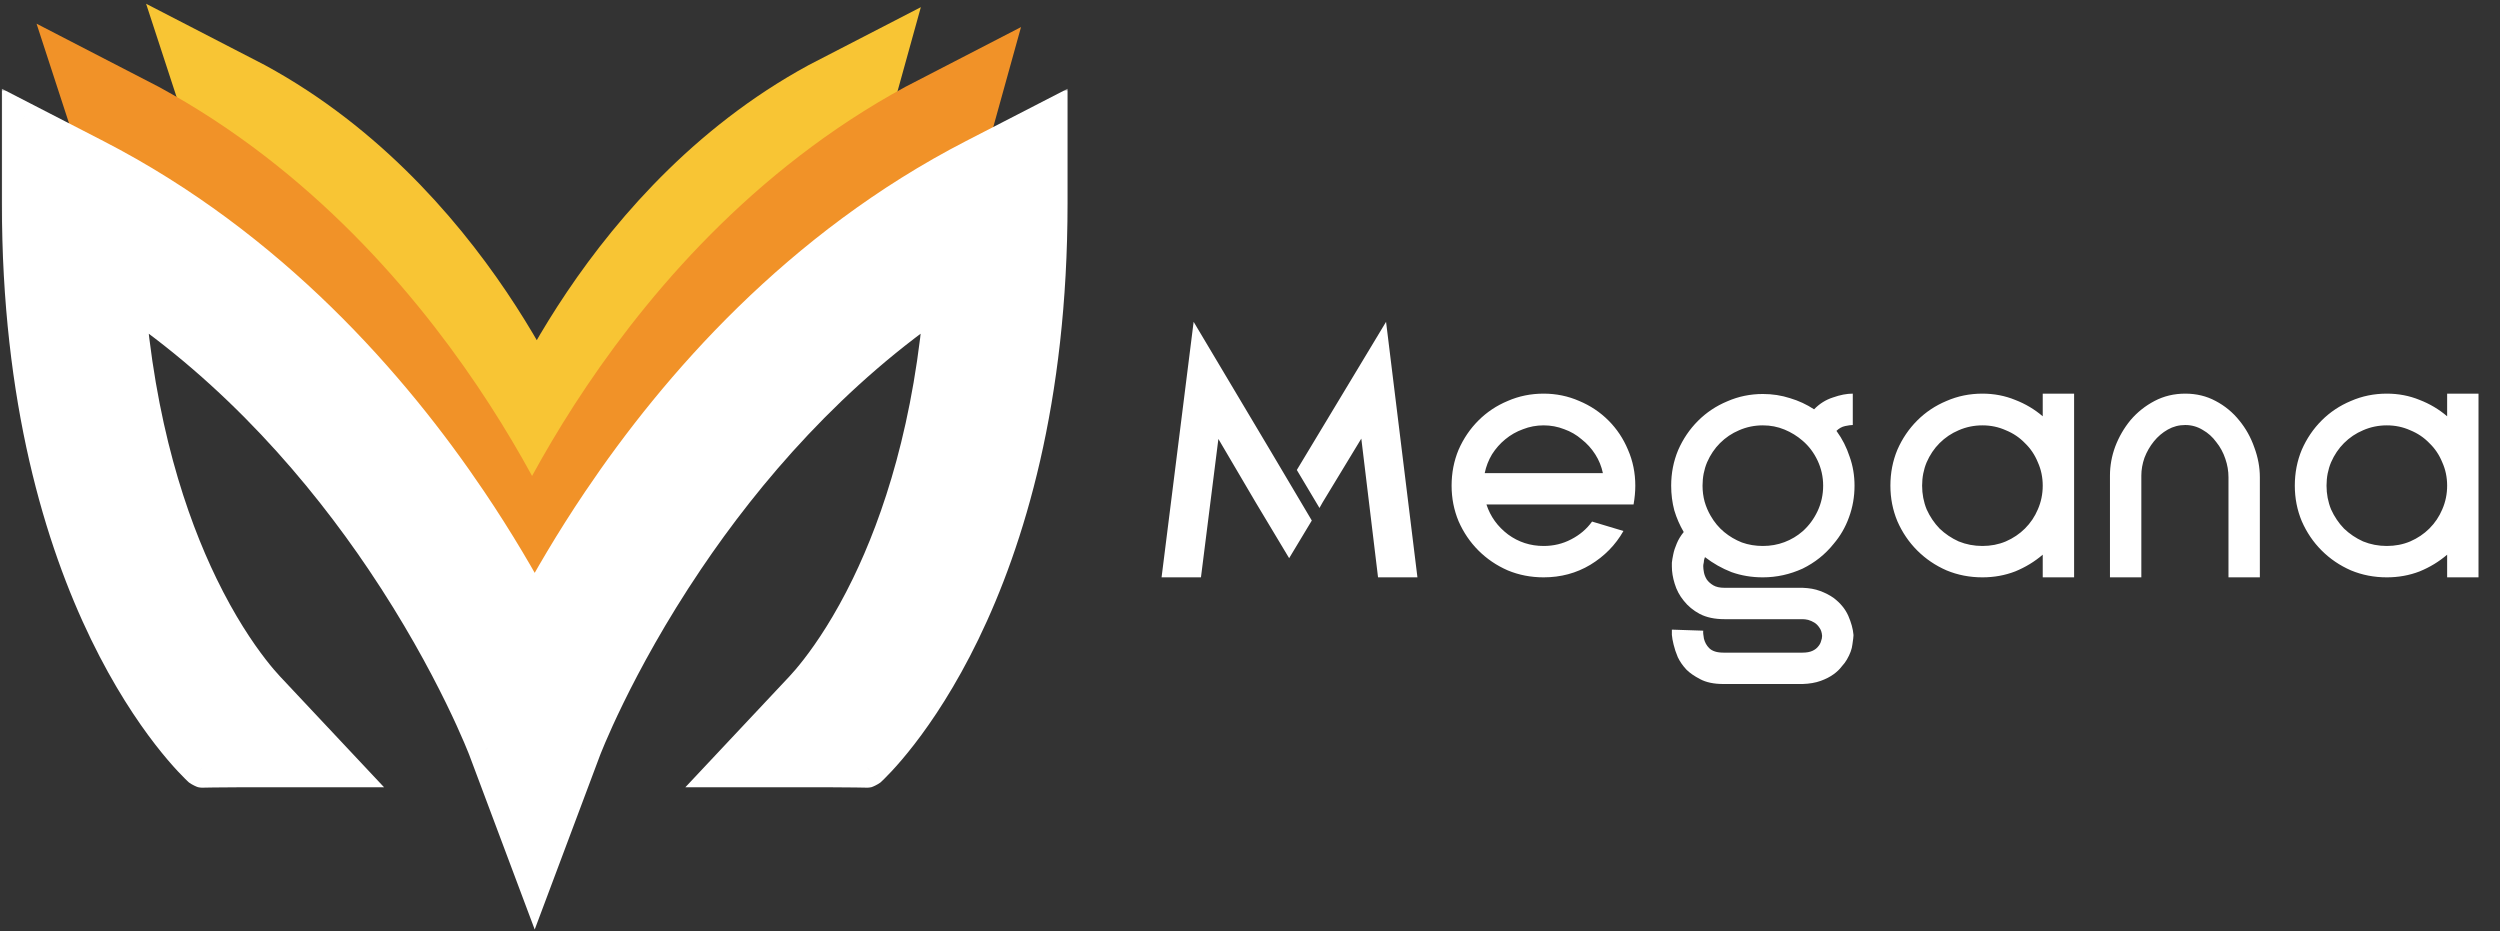 <svg width="459" height="171" viewBox="0 0 459 171" fill="none" xmlns="http://www.w3.org/2000/svg">
<rect x="0" y="0" width="459" height="171" fill="#333333" stroke="none"/>
<path d="M48.207 33.979C48.207 33.979 50.853 44.962 42.4 19C82.25 39.529 98.552 83.001 98.552 83.001C98.552 83.001 114.854 39.529 154.703 19C151.697 29.894 148.974 37.383 148.974 37.383" stroke="#F8C534" stroke-width="18.286" stroke-linecap="round"/>
<path d="M30.084 42.772C30.084 42.772 33.637 57.521 22.286 22.657C75.798 50.224 97.689 108.601 97.689 108.601C97.689 108.601 119.581 50.224 173.093 22.657C169.056 37.286 165.399 47.343 165.399 47.343" stroke="#F19228" stroke-width="18.286" stroke-linecap="round"/>
<mask id="path-3-outside-1_1136_8" maskUnits="userSpaceOnUse" x="0" y="16.291" width="197" height="155" fill="black">
<rect fill="white" y="16.291" width="197" height="155"/>
<path d="M89.615 137.421L98.172 160.24V112.738C95.014 106.814 90.934 99.806 85.867 92.29C71.652 71.203 49.343 45.65 17.33 29.158L4 22.291L4 37.286C4 73.404 11.853 98.998 20.003 115.793C24.068 124.169 28.181 130.302 31.368 134.423C32.961 136.483 34.322 138.038 35.328 139.118C35.831 139.659 36.246 140.08 36.557 140.387C36.713 140.54 36.842 140.665 36.944 140.761C36.995 140.809 37.039 140.851 37.076 140.885L37.126 140.931L37.147 140.95L37.156 140.958C37.16 140.962 40.204 140.885 44.229 140.885H62.066L48.709 126.655C48.065 125.964 47.068 124.833 45.833 123.236C43.362 120.042 39.932 114.975 36.454 107.809C30.717 95.986 24.776 78.297 22.894 53.647C44.048 67.81 59.771 86.292 70.705 102.511C77.285 112.271 82.051 121.094 85.16 127.448C86.712 130.621 87.847 133.168 88.583 134.896C88.951 135.759 89.219 136.417 89.389 136.844C89.475 137.058 89.536 137.214 89.573 137.31L89.61 137.407L89.612 137.411L89.613 137.416L89.615 137.419L89.615 137.421Z"/>
<path d="M106.729 137.421L98.172 160.24V112.738C101.331 106.814 105.41 99.806 110.477 92.29C124.693 71.203 147.001 45.65 179.015 29.158L192.345 22.291V37.286C192.345 73.404 184.491 98.998 176.341 115.793C172.276 124.169 168.164 130.302 164.976 134.423C163.384 136.483 162.023 138.038 161.017 139.118C160.513 139.659 160.099 140.08 159.788 140.387C159.632 140.54 159.502 140.665 159.4 140.761C159.35 140.809 159.306 140.851 159.269 140.885L159.219 140.931L159.198 140.95L159.189 140.958C159.184 140.962 156.14 140.885 152.116 140.885H134.278L147.636 126.655C148.28 125.964 149.276 124.833 150.512 123.236C152.982 120.042 156.412 114.975 159.89 107.809C165.628 95.986 171.569 78.297 173.45 53.647C152.297 67.81 136.574 86.292 125.639 102.511C119.06 112.271 114.294 121.094 111.185 127.448C109.632 130.621 108.498 133.168 107.762 134.896C107.394 135.759 107.126 136.417 106.955 136.844C106.87 137.058 106.809 137.214 106.772 137.31L106.735 137.407L106.733 137.411L106.731 137.416L106.73 137.419L106.729 137.421Z"/>
</mask>
<path d="M89.615 137.421L98.172 160.24V112.738C95.014 106.814 90.934 99.806 85.867 92.29C71.652 71.203 49.343 45.65 17.33 29.158L4 22.291L4 37.286C4 73.404 11.853 98.998 20.003 115.793C24.068 124.169 28.181 130.302 31.368 134.423C32.961 136.483 34.322 138.038 35.328 139.118C35.831 139.659 36.246 140.08 36.557 140.387C36.713 140.54 36.842 140.665 36.944 140.761C36.995 140.809 37.039 140.851 37.076 140.885L37.126 140.931L37.147 140.95L37.156 140.958C37.16 140.962 40.204 140.885 44.229 140.885H62.066L48.709 126.655C48.065 125.964 47.068 124.833 45.833 123.236C43.362 120.042 39.932 114.975 36.454 107.809C30.717 95.986 24.776 78.297 22.894 53.647C44.048 67.81 59.771 86.292 70.705 102.511C77.285 112.271 82.051 121.094 85.16 127.448C86.712 130.621 87.847 133.168 88.583 134.896C88.951 135.759 89.219 136.417 89.389 136.844C89.475 137.058 89.536 137.214 89.573 137.31L89.61 137.407L89.612 137.411L89.613 137.416L89.615 137.419L89.615 137.421Z" fill="white"/>
<path d="M106.729 137.421L98.172 160.24V112.738C101.331 106.814 105.41 99.806 110.477 92.29C124.693 71.203 147.001 45.65 179.015 29.158L192.345 22.291V37.286C192.345 73.404 184.491 98.998 176.341 115.793C172.276 124.169 168.164 130.302 164.976 134.423C163.384 136.483 162.023 138.038 161.017 139.118C160.513 139.659 160.099 140.08 159.788 140.387C159.632 140.54 159.502 140.665 159.4 140.761C159.35 140.809 159.306 140.851 159.269 140.885L159.219 140.931L159.198 140.95L159.189 140.958C159.184 140.962 156.14 140.885 152.116 140.885H134.278L147.636 126.655C148.28 125.964 149.276 124.833 150.512 123.236C152.982 120.042 156.412 114.975 159.89 107.809C165.628 95.986 171.569 78.297 173.45 53.647C152.297 67.81 136.574 86.292 125.639 102.511C119.06 112.271 114.294 121.094 111.185 127.448C109.632 130.621 108.498 133.168 107.762 134.896C107.394 135.759 107.126 136.417 106.955 136.844C106.87 137.058 106.809 137.214 106.772 137.31L106.735 137.407L106.733 137.411L106.731 137.416L106.73 137.419L106.729 137.421Z" fill="white"/>
<path d="M96.344 112.738V160.24H100.001V112.738H96.344ZM98.172 160.24L94.748 161.524L98.172 170.656L101.597 161.524L98.172 160.24ZM89.615 137.421L93.04 136.137L93.036 136.126L89.615 137.421ZM89.615 137.419L86.191 138.705L86.194 138.714L89.615 137.419ZM89.613 137.416L93.037 136.13L93.037 136.129L89.613 137.416ZM89.612 137.411L93.035 136.125L93.027 136.104L93.019 136.084L89.612 137.411ZM89.61 137.407L86.196 138.719L86.199 138.727L86.202 138.735L89.61 137.407ZM89.573 137.31L92.986 135.998L92.983 135.99L89.573 137.31ZM89.389 136.844L85.993 138.2L85.993 138.2L89.389 136.844ZM88.583 134.896L91.947 133.462L91.947 133.462L88.583 134.896ZM85.16 127.448L88.445 125.84L88.445 125.84L85.16 127.448ZM70.705 102.511L73.738 100.467L73.738 100.467L70.705 102.511ZM22.894 53.647L24.929 50.608L18.675 46.42L19.248 53.925L22.894 53.647ZM36.454 107.809L39.745 106.212L39.745 106.212L36.454 107.809ZM45.833 123.236L42.94 125.473L42.94 125.473L45.833 123.236ZM48.709 126.655L46.032 129.148L46.037 129.153L46.042 129.158L48.709 126.655ZM37.156 140.958L34.691 143.66L34.695 143.664L37.156 140.958ZM37.147 140.95L34.676 143.647L34.681 143.651L37.147 140.95ZM37.126 140.931L34.645 143.618L34.65 143.623L34.656 143.628L37.126 140.931ZM37.076 140.885L34.589 143.566L34.595 143.572L37.076 140.885ZM36.944 140.761L39.458 138.105L39.458 138.105L36.944 140.761ZM36.557 140.387L33.989 142.991L33.989 142.991L36.557 140.387ZM35.328 139.118L32.652 141.611L32.652 141.611L35.328 139.118ZM31.368 134.423L28.475 136.661L28.475 136.661L31.368 134.423ZM20.003 115.793L16.713 117.389L16.713 117.389L20.003 115.793ZM4 37.286L0.343 37.286L4 37.286ZM4 22.291L5.675 19.04L0.343 16.293L0.343 22.291L4 22.291ZM17.33 29.158L19.005 25.907L19.005 25.907L17.33 29.158ZM85.867 92.29L82.835 94.334L82.835 94.334L85.867 92.29ZM98.172 112.738L94.945 114.459L98.172 120.511L101.399 114.459L98.172 112.738ZM62.066 140.885V144.542H70.515L64.733 138.382L62.066 140.885ZM106.729 137.421L103.307 136.131L103.305 136.137L106.729 137.421ZM106.73 137.419L110.152 138.709L110.155 138.701L110.158 138.693L106.73 137.419ZM106.731 137.416L103.308 136.128L103.306 136.135L103.303 136.142L106.731 137.416ZM106.733 137.411L103.326 136.082L103.318 136.103L103.31 136.123L106.733 137.411ZM106.735 137.407L110.142 138.737L110.145 138.728L110.149 138.719L106.735 137.407ZM106.772 137.31L103.361 135.99L103.358 135.998L106.772 137.31ZM106.955 136.844L110.352 138.2L110.352 138.2L106.955 136.844ZM107.762 134.896L104.398 133.462L104.398 133.462L107.762 134.896ZM111.185 127.448L107.9 125.84L107.9 125.84L111.185 127.448ZM125.639 102.511L122.607 100.467L122.607 100.467L125.639 102.511ZM173.45 53.647L177.097 53.925L177.669 46.42L171.415 50.608L173.45 53.647ZM159.89 107.809L156.6 106.212L156.6 106.212L159.89 107.809ZM150.512 123.236L153.405 125.473L153.405 125.473L150.512 123.236ZM147.636 126.655L150.303 129.158L150.307 129.153L150.312 129.148L147.636 126.655ZM159.189 140.958L161.65 143.664L161.654 143.659L159.189 140.958ZM159.198 140.95L161.664 143.651L161.669 143.646L159.198 140.95ZM159.219 140.931L161.69 143.627L161.699 143.618L159.219 140.931ZM159.269 140.885L161.749 143.572L161.756 143.566L159.269 140.885ZM159.4 140.761L156.887 138.105L156.887 138.105L159.4 140.761ZM159.788 140.387L162.355 142.991L162.355 142.991L159.788 140.387ZM161.017 139.118L163.693 141.611L163.693 141.611L161.017 139.118ZM164.976 134.423L167.869 136.661L167.869 136.661L164.976 134.423ZM176.341 115.793L179.632 117.389L179.632 117.389L176.341 115.793ZM192.345 37.286L188.687 37.286L188.687 37.286L192.345 37.286ZM192.345 22.291H196.002V16.293L190.67 19.04L192.345 22.291ZM179.015 29.158L180.689 32.409L180.689 32.409L179.015 29.158ZM110.477 92.29L113.51 94.334L113.51 94.334L110.477 92.29ZM134.278 140.885L131.612 138.382L125.829 144.542H134.278V140.885ZM86.191 138.705L94.748 161.524L101.597 158.956L93.04 136.137L86.191 138.705ZM86.194 138.714L86.195 138.716L93.036 136.126L93.035 136.125L86.194 138.714ZM86.19 138.702L86.191 138.705L93.038 136.133L93.037 136.13L86.19 138.702ZM86.188 138.698L86.19 138.702L93.037 136.129L93.035 136.125L86.188 138.698ZM86.202 138.735L86.204 138.739L93.019 136.084L93.018 136.08L86.202 138.735ZM86.159 138.622L86.196 138.719L93.024 136.095L92.986 135.998L86.159 138.622ZM85.993 138.2C86.073 138.402 86.129 138.546 86.162 138.629L92.983 135.99C92.942 135.883 92.876 135.714 92.786 135.488L85.993 138.2ZM85.218 136.329C85.575 137.166 85.832 137.798 85.993 138.2L92.786 135.488C92.605 135.036 92.326 134.352 91.947 133.462L85.218 136.329ZM81.875 129.055C83.397 132.166 84.505 134.655 85.218 136.329L91.947 133.462C91.188 131.681 90.028 129.076 88.445 125.84L81.875 129.055ZM67.673 104.556C74.141 114.15 78.825 122.822 81.875 129.055L88.445 125.84C85.276 119.365 80.428 110.391 73.738 100.467L67.673 104.556ZM20.86 56.685C41.502 70.507 56.912 88.593 67.673 104.556L73.738 100.467C62.63 83.991 46.593 65.113 24.929 50.608L20.86 56.685ZM39.745 106.212C34.205 94.798 28.387 77.555 26.541 53.368L19.248 53.925C21.164 79.038 27.228 97.174 33.164 109.406L39.745 106.212ZM48.725 120.998C46.399 117.99 43.105 113.137 39.745 106.212L33.164 109.406C36.759 116.814 40.326 122.094 42.94 125.473L48.725 120.998ZM51.385 124.162C50.813 123.549 49.89 122.504 48.725 120.998L42.94 125.473C44.247 127.163 45.316 128.379 46.032 129.148L51.385 124.162ZM34.695 143.664C35.254 144.082 36.113 144.464 36.349 144.525C36.465 144.55 36.652 144.581 36.722 144.59C36.842 144.604 36.937 144.609 36.964 144.61C37.034 144.614 37.09 144.615 37.103 144.615C37.142 144.616 37.174 144.616 37.183 144.616C37.208 144.615 37.232 144.615 37.246 144.615C37.278 144.614 37.32 144.614 37.365 144.613C37.455 144.611 37.599 144.608 37.767 144.605C38.113 144.598 38.614 144.589 39.239 144.58C40.491 144.561 42.239 144.542 44.229 144.542V137.228C42.194 137.228 40.408 137.247 39.13 137.266C38.491 137.276 37.979 137.285 37.627 137.292C37.446 137.295 37.32 137.298 37.227 137.3C37.181 137.301 37.153 137.301 37.138 137.301C37.128 137.301 37.134 137.301 37.147 137.301C37.15 137.301 37.177 137.301 37.213 137.302C37.225 137.302 37.279 137.303 37.349 137.306C37.375 137.308 37.47 137.313 37.59 137.327C37.66 137.336 37.846 137.367 37.963 137.391C38.198 137.453 39.058 137.834 39.617 138.253L34.695 143.664ZM34.681 143.651L34.691 143.66L39.621 138.257L39.612 138.248L34.681 143.651ZM34.656 143.628L34.676 143.647L39.617 138.253L39.596 138.234L34.656 143.628ZM34.595 143.572L34.645 143.618L39.606 138.243L39.556 138.197L34.595 143.572ZM34.43 143.418C34.491 143.475 34.544 143.524 34.589 143.566L39.563 138.203C39.535 138.177 39.499 138.144 39.458 138.105L34.43 143.418ZM33.989 142.991C34.163 143.162 34.311 143.304 34.431 143.418L39.458 138.105C39.374 138.025 39.262 137.918 39.125 137.782L33.989 142.991ZM32.652 141.611C33.191 142.19 33.642 142.649 33.989 142.991L39.125 137.782C38.849 137.511 38.471 137.127 38.004 136.626L32.652 141.611ZM28.475 136.661C30.14 138.812 31.573 140.453 32.652 141.611L38.004 136.626C37.07 135.623 35.782 134.153 34.261 132.186L28.475 136.661ZM16.713 117.389C20.896 126.008 25.145 132.354 28.475 136.661L34.261 132.186C31.217 128.25 27.241 122.33 23.294 114.196L16.713 117.389ZM0.343 37.286C0.343 73.954 8.32 100.095 16.713 117.389L23.294 114.196C15.386 97.902 7.657 72.854 7.657 37.286L0.343 37.286ZM0.343 22.291L0.343 37.286L7.657 37.286L7.657 22.291L0.343 22.291ZM19.005 25.907L5.675 19.04L2.325 25.542L15.655 32.409L19.005 25.907ZM88.9 90.246C74.484 68.861 51.755 42.778 19.005 25.907L15.655 32.409C46.932 48.521 68.82 73.545 82.835 94.334L88.9 90.246ZM101.399 111.017C98.19 104.998 94.046 97.879 88.9 90.246L82.835 94.334C87.822 101.732 91.837 108.63 94.945 114.459L101.399 111.017ZM46.042 129.158L59.4 143.388L64.733 138.382L51.375 124.152L46.042 129.158ZM62.066 137.228H44.229V144.542H62.066V137.228ZM103.305 136.137L94.748 158.956L101.597 161.524L110.154 138.705L103.305 136.137ZM103.308 136.129L103.307 136.131L110.152 138.711L110.152 138.709L103.308 136.129ZM103.303 136.142L103.302 136.145L110.158 138.693L110.159 138.69L103.303 136.142ZM103.31 136.123L103.308 136.128L110.154 138.704L110.156 138.699L103.31 136.123ZM103.328 136.078L103.326 136.082L110.14 138.741L110.142 138.737L103.328 136.078ZM103.358 135.998L103.321 136.096L110.149 138.719L110.186 138.621L103.358 135.998ZM103.559 135.488C103.469 135.714 103.403 135.883 103.361 135.99L110.183 138.629C110.215 138.546 110.271 138.402 110.352 138.2L103.559 135.488ZM104.398 133.462C104.018 134.352 103.74 135.036 103.559 135.488L110.352 138.2C110.513 137.798 110.77 137.166 111.127 136.329L104.398 133.462ZM107.9 125.84C106.317 129.076 105.156 131.681 104.398 133.462L111.127 136.329C111.84 134.655 112.948 132.166 114.47 129.055L107.9 125.84ZM122.607 100.467C115.916 110.391 111.068 119.365 107.9 125.84L114.47 129.055C117.519 122.822 122.204 114.15 128.672 104.556L122.607 100.467ZM171.415 50.608C149.752 65.113 133.714 83.991 122.607 100.467L128.672 104.556C139.433 88.593 154.842 70.507 175.485 56.685L171.415 50.608ZM163.181 109.406C169.117 97.174 175.18 79.038 177.097 53.925L169.804 53.368C167.958 77.555 162.14 94.798 156.6 106.212L163.181 109.406ZM153.405 125.473C156.018 122.094 159.585 116.814 163.181 109.406L156.6 106.212C153.24 113.137 149.946 117.99 147.619 120.998L153.405 125.473ZM150.312 129.148C151.028 128.379 152.098 127.163 153.405 125.473L147.619 120.998C146.455 122.504 145.531 123.549 144.96 124.162L150.312 129.148ZM156.728 138.253C157.287 137.834 158.146 137.453 158.382 137.391C158.498 137.367 158.685 137.336 158.754 137.327C158.875 137.313 158.969 137.308 158.995 137.306C159.065 137.303 159.12 137.302 159.131 137.302C159.167 137.301 159.195 137.301 159.198 137.301C159.21 137.301 159.217 137.301 159.207 137.301C159.192 137.301 159.164 137.301 159.118 137.3C159.025 137.298 158.899 137.295 158.718 137.292C158.366 137.285 157.854 137.276 157.214 137.266C155.937 137.247 154.151 137.228 152.116 137.228V144.542C154.105 144.542 155.854 144.561 157.105 144.58C157.731 144.589 158.232 144.598 158.577 144.605C158.745 144.608 158.89 144.611 158.979 144.613C159.025 144.614 159.067 144.614 159.099 144.615C159.113 144.615 159.137 144.615 159.162 144.616C159.17 144.616 159.202 144.616 159.241 144.615C159.255 144.615 159.31 144.614 159.381 144.61C159.407 144.609 159.502 144.604 159.623 144.59C159.692 144.581 159.879 144.55 159.996 144.525C160.231 144.464 161.091 144.082 161.65 143.664L156.728 138.253ZM156.732 138.249L156.723 138.257L161.654 143.659L161.664 143.651L156.732 138.249ZM156.748 138.234L156.727 138.253L161.669 143.646L161.69 143.627L156.748 138.234ZM156.788 138.197L156.739 138.243L161.699 143.618L161.749 143.572L156.788 138.197ZM156.887 138.105C156.845 138.144 156.81 138.177 156.782 138.203L161.756 143.566C161.801 143.524 161.854 143.475 161.914 143.418L156.887 138.105ZM157.22 137.782C157.082 137.918 156.971 138.025 156.887 138.105L161.914 143.418C162.034 143.304 162.182 143.162 162.355 142.991L157.22 137.782ZM158.341 136.626C157.874 137.127 157.495 137.511 157.22 137.782L162.355 142.991C162.702 142.649 163.153 142.19 163.693 141.611L158.341 136.626ZM162.084 132.186C160.562 134.153 159.274 135.623 158.341 136.626L163.693 141.611C164.772 140.453 166.205 138.812 167.869 136.661L162.084 132.186ZM173.051 114.196C169.103 122.33 165.127 128.25 162.084 132.186L167.869 136.661C171.2 132.354 175.449 126.008 179.632 117.389L173.051 114.196ZM188.687 37.286C188.687 72.854 180.958 97.902 173.051 114.196L179.632 117.389C188.025 100.095 196.002 73.954 196.002 37.286L188.687 37.286ZM188.687 22.291V37.286H196.002V22.291H188.687ZM180.689 32.409L194.019 25.542L190.67 19.04L177.34 25.907L180.689 32.409ZM113.51 94.334C127.525 73.545 149.413 48.521 180.689 32.409L177.34 25.907C144.59 42.778 121.861 68.861 107.445 90.246L113.51 94.334ZM101.399 114.459C104.507 108.63 108.522 101.732 113.51 94.334L107.445 90.246C102.298 97.879 98.155 104.998 94.945 111.017L101.399 114.459ZM144.97 124.152L131.612 138.382L136.945 143.388L150.303 129.158L144.97 124.152ZM134.278 144.542H152.116V137.228H134.278V144.542Z" fill="white" mask="url(#path-3-outside-1_1136_8)"/>
<path d="M220.496 106H213.264L219.152 59.088L233.296 82.832L240.848 95.568L236.688 102.48L230.544 92.24L223.696 80.592L220.496 106ZM242.256 93.264L238.096 86.288L254.48 59.088L260.24 106H253.008L249.936 80.528L242.832 92.24L242.256 93.264ZM298.065 97.488C296.614 100.048 294.587 102.117 291.985 103.696C289.425 105.232 286.566 106 283.409 106C281.062 106 278.865 105.573 276.817 104.72C274.769 103.824 272.977 102.608 271.441 101.072C269.905 99.536 268.689 97.744 267.793 95.696C266.939 93.648 266.513 91.472 266.513 89.168C266.513 86.821 266.939 84.624 267.793 82.576C268.689 80.528 269.905 78.736 271.441 77.2C272.977 75.664 274.769 74.469 276.817 73.616C278.865 72.72 281.062 72.272 283.409 72.272C285.713 72.272 287.889 72.72 289.937 73.616C291.985 74.469 293.777 75.664 295.312 77.2C296.849 78.736 298.043 80.528 298.897 82.576C299.793 84.624 300.241 86.821 300.241 89.168C300.241 90.277 300.134 91.429 299.921 92.624H293.905H291.217H272.913C273.638 94.843 274.961 96.677 276.881 98.128C278.801 99.536 280.977 100.24 283.409 100.24C285.243 100.24 286.929 99.835 288.465 99.024C290.043 98.213 291.323 97.125 292.305 95.76L298.065 97.488ZM283.409 78.096C282.086 78.096 280.827 78.331 279.633 78.8C278.438 79.227 277.35 79.845 276.369 80.656C275.43 81.424 274.619 82.341 273.937 83.408C273.297 84.475 272.849 85.627 272.593 86.864H294.289C294.033 85.627 293.563 84.475 292.881 83.408C292.198 82.341 291.366 81.424 290.385 80.656C289.446 79.845 288.379 79.227 287.185 78.8C285.99 78.331 284.731 78.096 283.409 78.096ZM336.651 109.776C337.888 110.715 338.784 111.803 339.339 113.04C339.893 114.32 340.213 115.493 340.299 116.56V116.688C340.299 116.901 340.235 117.435 340.107 118.288C340.021 119.141 339.68 120.08 339.083 121.104C338.869 121.488 338.549 121.915 338.123 122.384C337.739 122.896 337.248 123.365 336.651 123.792C336.011 124.261 335.221 124.667 334.283 125.008C333.344 125.349 332.235 125.541 330.955 125.584H330.699H316.427C314.677 125.584 313.248 125.285 312.139 124.688C311.072 124.133 310.24 123.557 309.643 122.96C308.96 122.235 308.427 121.467 308.043 120.656C307.701 119.845 307.445 119.077 307.275 118.352C307.104 117.669 306.997 117.072 306.955 116.56C306.955 116.048 306.955 115.728 306.955 115.6L312.715 115.792C312.672 116.091 312.715 116.581 312.843 117.264C313.013 117.947 313.333 118.523 313.803 118.992C314.357 119.547 315.232 119.824 316.427 119.824H330.699H330.955C331.68 119.824 332.277 119.717 332.747 119.504C333.216 119.291 333.579 119.013 333.835 118.672C334.091 118.373 334.261 118.053 334.347 117.712C334.475 117.371 334.539 117.051 334.539 116.752C334.496 116.112 334.325 115.6 334.027 115.216C333.771 114.832 333.472 114.533 333.131 114.32C332.789 114.107 332.405 113.936 331.979 113.808C331.595 113.723 331.253 113.68 330.955 113.68H330.571H316.619C314.827 113.68 313.312 113.36 312.075 112.72C310.88 112.08 309.899 111.269 309.131 110.288C308.363 109.349 307.808 108.304 307.467 107.152C307.125 106.043 306.955 104.997 306.955 104.016C306.955 103.931 306.955 103.696 306.955 103.312C306.997 102.885 307.083 102.373 307.211 101.776C307.339 101.136 307.552 100.475 307.851 99.792C308.149 99.067 308.576 98.363 309.131 97.68C308.405 96.443 307.829 95.12 307.403 93.712C307.019 92.261 306.827 90.747 306.827 89.168C306.827 86.864 307.253 84.688 308.107 82.64C309.003 80.592 310.219 78.8 311.755 77.264C313.291 75.728 315.083 74.533 317.131 73.68C319.179 72.784 321.355 72.336 323.659 72.336C325.408 72.336 327.072 72.592 328.651 73.104C330.229 73.573 331.701 74.256 333.067 75.152C334.048 74.128 335.2 73.403 336.523 72.976C337.845 72.507 339.061 72.272 340.171 72.272V78.032C339.829 78.032 339.36 78.096 338.763 78.224C338.165 78.352 337.632 78.651 337.163 79.12L337.227 79.184C338.251 80.592 339.04 82.149 339.595 83.856C340.192 85.52 340.491 87.291 340.491 89.168C340.491 91.216 340.149 93.157 339.467 94.992C338.827 96.784 337.888 98.405 336.651 99.856C335.115 101.776 333.216 103.291 330.955 104.4C328.608 105.467 326.176 106 323.659 106C321.611 106 319.691 105.68 317.899 105.04C316.149 104.357 314.528 103.44 313.035 102.288C312.949 102.501 312.885 102.715 312.843 102.928C312.843 103.099 312.821 103.269 312.779 103.44C312.736 103.611 312.715 103.781 312.715 103.952C312.715 104.251 312.757 104.635 312.843 105.104C312.928 105.531 313.099 105.957 313.355 106.384C313.653 106.811 314.059 107.173 314.571 107.472C315.083 107.771 315.765 107.92 316.619 107.92H330.571H330.955C332.192 107.963 333.259 108.155 334.155 108.496C335.093 108.837 335.925 109.264 336.651 109.776ZM323.659 78.096C322.123 78.096 320.672 78.395 319.307 78.992C317.984 79.547 316.811 80.336 315.787 81.36C314.805 82.341 314.016 83.515 313.419 84.88C312.864 86.203 312.587 87.632 312.587 89.168C312.587 90.192 312.715 91.173 312.97 92.112C313.227 93.008 313.589 93.861 314.059 94.672C314.741 95.867 315.573 96.869 316.555 97.68C317.536 98.491 318.624 99.131 319.819 99.6C321.013 100.027 322.293 100.24 323.659 100.24C325.067 100.24 326.389 100.005 327.627 99.536C328.864 99.067 329.973 98.405 330.955 97.552C332.107 96.528 333.024 95.291 333.707 93.84C334.389 92.389 334.731 90.832 334.731 89.168C334.731 87.547 334.389 86.011 333.707 84.56C333.024 83.109 332.107 81.893 330.955 80.912C329.973 80.059 328.864 79.376 327.627 78.864C326.389 78.352 325.067 78.096 323.659 78.096ZM380.805 72.272V106H375.045V101.84C373.551 103.12 371.866 104.144 369.989 104.912C368.111 105.637 366.106 106 363.973 106C361.626 106 359.429 105.573 357.381 104.72C355.333 103.824 353.541 102.608 352.005 101.072C350.469 99.536 349.253 97.744 348.357 95.696C347.503 93.648 347.077 91.472 347.077 89.168C347.077 86.821 347.503 84.624 348.357 82.576C349.253 80.528 350.469 78.736 352.005 77.2C353.541 75.664 355.333 74.469 357.381 73.616C359.429 72.72 361.626 72.272 363.973 72.272C366.106 72.272 368.111 72.656 369.989 73.424C371.866 74.149 373.551 75.152 375.045 76.432V72.272H380.805ZM363.973 100.24C365.509 100.24 366.938 99.963 368.261 99.408C369.626 98.811 370.799 98.021 371.781 97.04C372.805 96.016 373.594 94.843 374.149 93.52C374.746 92.155 375.045 90.704 375.045 89.168C375.045 87.632 374.746 86.203 374.149 84.88C373.594 83.515 372.805 82.341 371.781 81.36C370.799 80.336 369.626 79.547 368.261 78.992C366.938 78.395 365.509 78.096 363.973 78.096C362.437 78.096 360.986 78.395 359.621 78.992C358.298 79.547 357.125 80.336 356.101 81.36C355.119 82.341 354.33 83.515 353.733 84.88C353.178 86.203 352.901 87.632 352.901 89.168C352.901 90.704 353.178 92.155 353.733 93.52C354.33 94.843 355.119 96.016 356.101 97.04C357.125 98.021 358.298 98.811 359.621 99.408C360.986 99.963 362.437 100.24 363.973 100.24ZM414.909 106H409.149V87.632C409.149 86.48 408.957 85.349 408.573 84.24C408.189 83.088 407.634 82.064 406.909 81.168C406.226 80.229 405.394 79.483 404.413 78.928C403.432 78.331 402.365 78.032 401.213 78.032C400.061 78.032 398.994 78.309 398.013 78.864C397.032 79.419 396.178 80.144 395.453 81.04C394.728 81.936 394.152 82.939 393.725 84.048C393.341 85.157 393.149 86.245 393.149 87.312V106H387.389V87.312C387.389 85.52 387.709 83.749 388.349 82C389.032 80.208 389.97 78.587 391.165 77.136C392.402 75.685 393.874 74.512 395.581 73.616C397.288 72.72 399.165 72.272 401.213 72.272C403.261 72.272 405.117 72.72 406.781 73.616C408.488 74.512 409.938 75.707 411.133 77.2C412.328 78.651 413.245 80.293 413.885 82.128C414.568 83.963 414.909 85.797 414.909 87.632V106ZM455.055 72.272V106H449.295V101.84C447.801 103.12 446.116 104.144 444.239 104.912C442.361 105.637 440.356 106 438.223 106C435.876 106 433.679 105.573 431.631 104.72C429.583 103.824 427.791 102.608 426.255 101.072C424.719 99.536 423.503 97.744 422.607 95.696C421.753 93.648 421.327 91.472 421.327 89.168C421.327 86.821 421.753 84.624 422.607 82.576C423.503 80.528 424.719 78.736 426.255 77.2C427.791 75.664 429.583 74.469 431.631 73.616C433.679 72.72 435.876 72.272 438.223 72.272C440.356 72.272 442.361 72.656 444.239 73.424C446.116 74.149 447.801 75.152 449.295 76.432V72.272H455.055ZM438.223 100.24C439.759 100.24 441.188 99.963 442.511 99.408C443.876 98.811 445.049 98.021 446.031 97.04C447.055 96.016 447.844 94.843 448.399 93.52C448.996 92.155 449.295 90.704 449.295 89.168C449.295 87.632 448.996 86.203 448.399 84.88C447.844 83.515 447.055 82.341 446.031 81.36C445.049 80.336 443.876 79.547 442.511 78.992C441.188 78.395 439.759 78.096 438.223 78.096C436.687 78.096 435.236 78.395 433.871 78.992C432.548 79.547 431.375 80.336 430.351 81.36C429.369 82.341 428.58 83.515 427.983 84.88C427.428 86.203 427.151 87.632 427.151 89.168C427.151 90.704 427.428 92.155 427.983 93.52C428.58 94.843 429.369 96.016 430.351 97.04C431.375 98.021 432.548 98.811 433.871 99.408C435.236 99.963 436.687 100.24 438.223 100.24Z" fill="white"/>
</svg>
